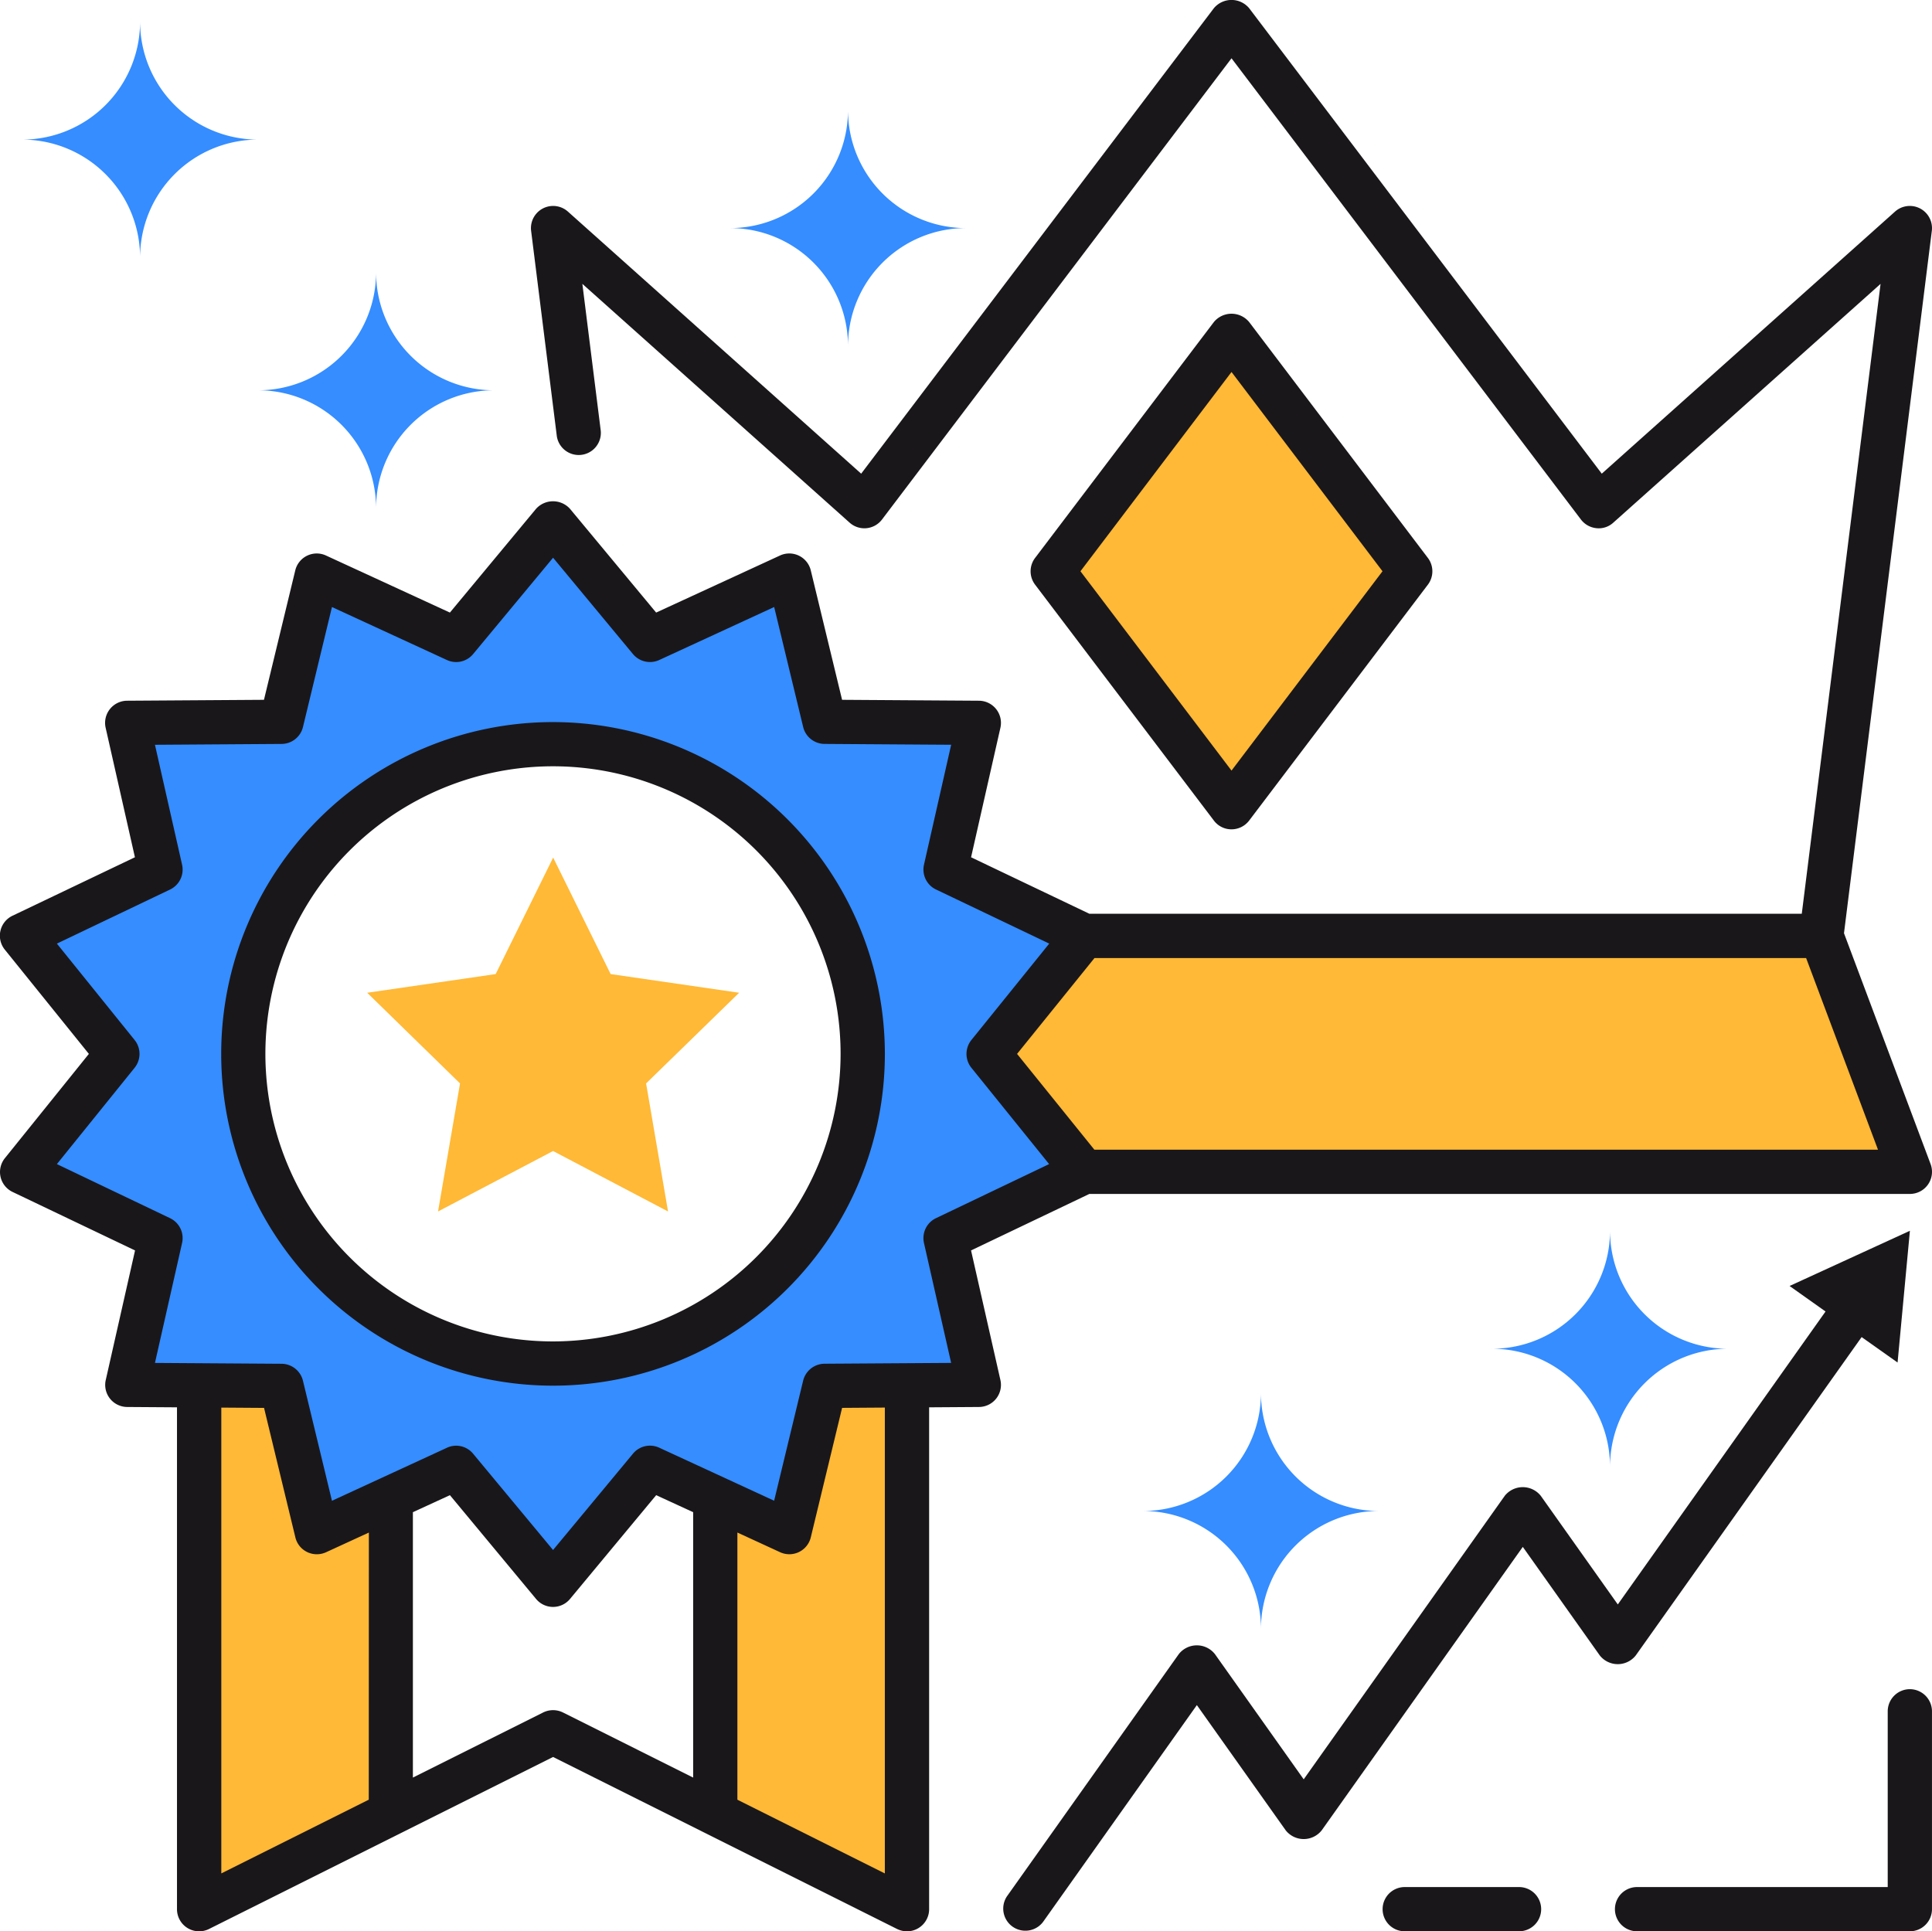<svg xmlns="http://www.w3.org/2000/svg" width="91.717" height="91.695" viewBox="0 0 91.717 91.695">
  <g id="Grupo_12655" data-name="Grupo 12655" transform="translate(-36.886 -365.265)">
    <g id="Grupo_12597" data-name="Grupo 12597" transform="translate(37.936 366.291)">
      <path id="Trazado_7336" data-name="Trazado 7336" d="M81.456,399.048l1.578-6.966-7.316-.049-1.68-6.945-6.614,3.051-4.6-5.547-4.6,5.547-6.616-3.051-1.677,6.945-7.319.049,1.578,6.966-6.569,3.141,4.523,5.608-4.523,5.609,6.569,3.138-1.578,6.968,7.319.05,1.677,6.942,6.616-3.05,4.6,5.547,4.6-5.547,6.614,3.05,1.68-6.942,7.316-.05-1.578-6.968,6.572-3.138L83.506,407.8l4.523-5.608ZM62.824,422.5a14.7,14.7,0,1,1,14.7-14.7A14.7,14.7,0,0,1,62.824,422.5Z" transform="translate(-37.619 -358.787)" fill="#358dff"/>
      <path id="Trazado_7337" data-name="Trazado 7337" d="M43.219,377.183a5.6,5.6,0,0,1,5.6-5.6,5.6,5.6,0,0,1-5.6-5.6,5.6,5.6,0,0,1-5.6,5.6A5.6,5.6,0,0,1,43.219,377.183Z" transform="translate(-37.619 -365.981)" fill="#358dff"/>
      <path id="Trazado_7338" data-name="Trazado 7338" d="M66.671,380.114a5.6,5.6,0,0,1,5.6-5.6,5.6,5.6,0,0,1-5.6-5.6,5.6,5.6,0,0,1-5.6,5.6A5.6,5.6,0,0,1,66.671,380.114Z" transform="translate(-27.464 -364.711)" fill="#358dff"/>
      <path id="Trazado_7339" data-name="Trazado 7339" d="M51.037,385.488a5.6,5.6,0,0,1,5.6-5.6,5.6,5.6,0,0,1-5.6-5.6,5.6,5.6,0,0,1-5.6,5.6A5.6,5.6,0,0,1,51.037,385.488Z" transform="translate(-34.234 -362.384)" fill="#358dff"/>
      <path id="Trazado_7340" data-name="Trazado 7340" d="M80.35,411.417a5.6,5.6,0,0,1-5.6,5.6,5.6,5.6,0,0,1,5.6,5.6,5.6,5.6,0,0,1,5.6-5.6A5.6,5.6,0,0,1,80.35,411.417Z" transform="translate(-21.539 -346.304)" fill="#358dff"/>
      <path id="Trazado_7341" data-name="Trazado 7341" d="M91.914,406.042a5.6,5.6,0,0,1-5.6,5.6,5.6,5.6,0,0,1,5.6,5.6,5.6,5.6,0,0,1,5.6-5.6A5.6,5.6,0,0,1,91.914,406.042Z" transform="translate(-16.532 -348.632)" fill="#358dff"/>
    </g>
    <g id="Grupo_12598" data-name="Grupo 12598" transform="translate(46.339 381.186)">
      <path id="Trazado_7342" data-name="Trazado 7342" d="M47.39,411.189l-3.907-.027v24.87l9.1-4.552V416.51l-3.518,1.622Z" transform="translate(-43.482 -361.31)" fill="#ffb936"/>
      <path id="Trazado_7343" data-name="Trazado 7343" d="M109.165,396.272H74.156l-4.517,5.6,4.517,5.6h39.21Z" transform="translate(-32.155 -367.759)" fill="#ffb936"/>
      <path id="Trazado_7344" data-name="Trazado 7344" d="M64.095,418.132l-3.513-1.619v14.97l9.1,4.55v-24.87l-3.907.027Z" transform="translate(-36.077 -361.31)" fill="#ffb936"/>
      <path id="Trazado_7345" data-name="Trazado 7345" d="M88.733,387.576l-8.486-11.2-8.486,11.2,8.486,11.2Z" transform="translate(-31.236 -376.375)" fill="#ffb936"/>
      <path id="Trazado_7346" data-name="Trazado 7346" d="M66.71,400.095l-6.1-.887-2.729-5.531-2.729,5.531-6.1.887L53.46,404.4l-1.044,6.079,5.461-2.87,5.458,2.87L62.293,404.4Z" transform="translate(-41.074 -368.882)" fill="#ffb936"/>
    </g>
    <g id="Grupo_12599" data-name="Grupo 12599" transform="translate(36.886 365.265)">
      <path id="Trazado_7347" data-name="Trazado 7347" d="M80.564,400.139a1.053,1.053,0,0,0,.837-.416l8.485-11.2a1.053,1.053,0,0,0,0-1.27l-8.485-11.2a1.087,1.087,0,0,0-1.674,0l-8.487,11.2a1.049,1.049,0,0,0,0,1.27l8.487,11.2A1.04,1.04,0,0,0,80.564,400.139Zm0-21.714,7.168,9.461-7.168,9.464-7.171-9.464Z" transform="translate(-22.101 -360.764)" fill="#1a171b"/>
      <path id="Trazado_7348" data-name="Trazado 7348" d="M59.967,389.188a15.753,15.753,0,1,0,15.752,15.754A15.77,15.77,0,0,0,59.967,389.188Zm0,29.405a13.653,13.653,0,1,1,13.65-13.651A13.667,13.667,0,0,1,59.967,418.593Z" transform="translate(-33.712 -354.905)" fill="#1a171b"/>
      <path id="Trazado_7349" data-name="Trazado 7349" d="M88.6,421.951H127.55a1.05,1.05,0,0,0,.986-1.419l-4.111-10.96,4.17-33.35a1.053,1.053,0,0,0-1.744-.914l-13.925,12.446-16.74-22.1a1.091,1.091,0,0,0-1.674,0l-16.744,22.1L63.843,375.308a1.053,1.053,0,0,0-1.744.914l1.221,9.753a1.051,1.051,0,0,0,2.085-.261l-.873-6.972L77.22,390.08a1.05,1.05,0,0,0,1.536-.148l16.593-21.9,16.589,21.9a1.056,1.056,0,0,0,.735.41,1.019,1.019,0,0,0,.8-.262l12.688-11.337-3.74,29.905H88.6l-5.615-2.681,1.393-6.149a1.052,1.052,0,0,0-1.016-1.284l-6.5-.043-1.486-6.145a1.05,1.05,0,0,0-1.46-.707l-5.881,2.71-4.087-4.923a1.085,1.085,0,0,0-1.617,0l-4.087,4.923-5.884-2.71a1.048,1.048,0,0,0-1.457.707l-1.486,6.145-6.5.043a1.052,1.052,0,0,0-1.016,1.284l1.39,6.148-5.813,2.777a1.051,1.051,0,0,0-.364,1.609l3.991,4.95L37.12,420.25a1.049,1.049,0,0,0,.364,1.607l5.813,2.777-1.39,6.148a1.049,1.049,0,0,0,1.016,1.284l2.365.016v23.829a1.051,1.051,0,0,0,1.52.939l16.334-8.167,16.331,8.167a1.073,1.073,0,0,0,.471.11,1.036,1.036,0,0,0,.55-.156,1.049,1.049,0,0,0,.5-.893V432.082l2.367-.016a1.049,1.049,0,0,0,1.016-1.284l-1.393-6.149Zm.244-11.2h33.783l3.412,9.1h-37.2l-3.67-4.549Zm-34.452,39.96-7,3.5V432.095l2.029.014,1.486,6.145a1.044,1.044,0,0,0,.562.7,1.058,1.058,0,0,0,.9.007l2.028-.933Zm15.4-1.05-6.181-3.091a1.057,1.057,0,0,0-.94,0l-6.184,3.091v-12.6l1.758-.808,4.087,4.924a1.047,1.047,0,0,0,1.617,0l4.087-4.924,1.756.808Zm9.1,4.551-7-3.5V438.027l2.025.933a1.048,1.048,0,0,0,1.46-.707l1.486-6.145,2.029-.014Zm-2.863-24.2a1.054,1.054,0,0,0-1.016.805l-1.377,5.7L68.183,434a1.045,1.045,0,0,0-1.25.285l-3.792,4.571-3.795-4.571a1.045,1.045,0,0,0-.81-.381,1.033,1.033,0,0,0-.437.1l-5.454,2.515-1.377-5.7a1.054,1.054,0,0,0-1.016-.805l-6.01-.04,1.288-5.694a1.049,1.049,0,0,0-.572-1.179l-5.371-2.567,3.69-4.573a1.052,1.052,0,0,0,0-1.318l-3.69-4.577,5.371-2.567a1.049,1.049,0,0,0,.572-1.179l-1.288-5.694,6.01-.04a1.051,1.051,0,0,0,1.016-.8l1.377-5.7L58.1,396.6a1.044,1.044,0,0,0,1.247-.282l3.795-4.573,3.792,4.573a1.052,1.052,0,0,0,1.25.282l5.454-2.515,1.377,5.7a1.051,1.051,0,0,0,1.016.8l6.009.04-1.29,5.694a1.048,1.048,0,0,0,.573,1.179l5.373,2.567L83,414.643a1.052,1.052,0,0,0,0,1.318l3.69,4.573L81.322,423.1a1.049,1.049,0,0,0-.573,1.179l1.29,5.694Z" transform="translate(-36.886 -365.265)" fill="#1a171b"/>
      <path id="Trazado_7350" data-name="Trazado 7350" d="M100.154,426.2l10.721-15.113,1.707,1.208.585-6.255-5.712,2.621,1.707,1.211L99.3,423.781l-3.653-5.153a1.094,1.094,0,0,0-1.717,0l-9.541,13.456-4.215-5.946a1.092,1.092,0,0,0-1.714,0l-8.158,11.5a1.051,1.051,0,0,0,1.715,1.214l7.3-10.292,4.216,5.943a1.088,1.088,0,0,0,1.713,0l9.544-13.455,3.653,5.152A1.088,1.088,0,0,0,100.154,426.2Z" transform="translate(-22.499 -347.605)" fill="#1a171b"/>
      <path id="Trazado_7351" data-name="Trazado 7351" d="M104.383,421.228a1.052,1.052,0,0,0-1.049,1.052v8.343h-11.9a1.05,1.05,0,1,0,0,2.1h12.948a1.05,1.05,0,0,0,1.053-1.049v-9.4A1.053,1.053,0,0,0,104.383,421.228Z" transform="translate(-13.719 -341.029)" fill="#1a171b"/>
      <path id="Trazado_7352" data-name="Trazado 7352" d="M89.164,427.784H83.737a1.05,1.05,0,1,0,0,2.1h5.427a1.05,1.05,0,0,0,0-2.1Z" transform="translate(-17.051 -338.19)" fill="#1a171b"/>
    </g>
  </g>
</svg>
